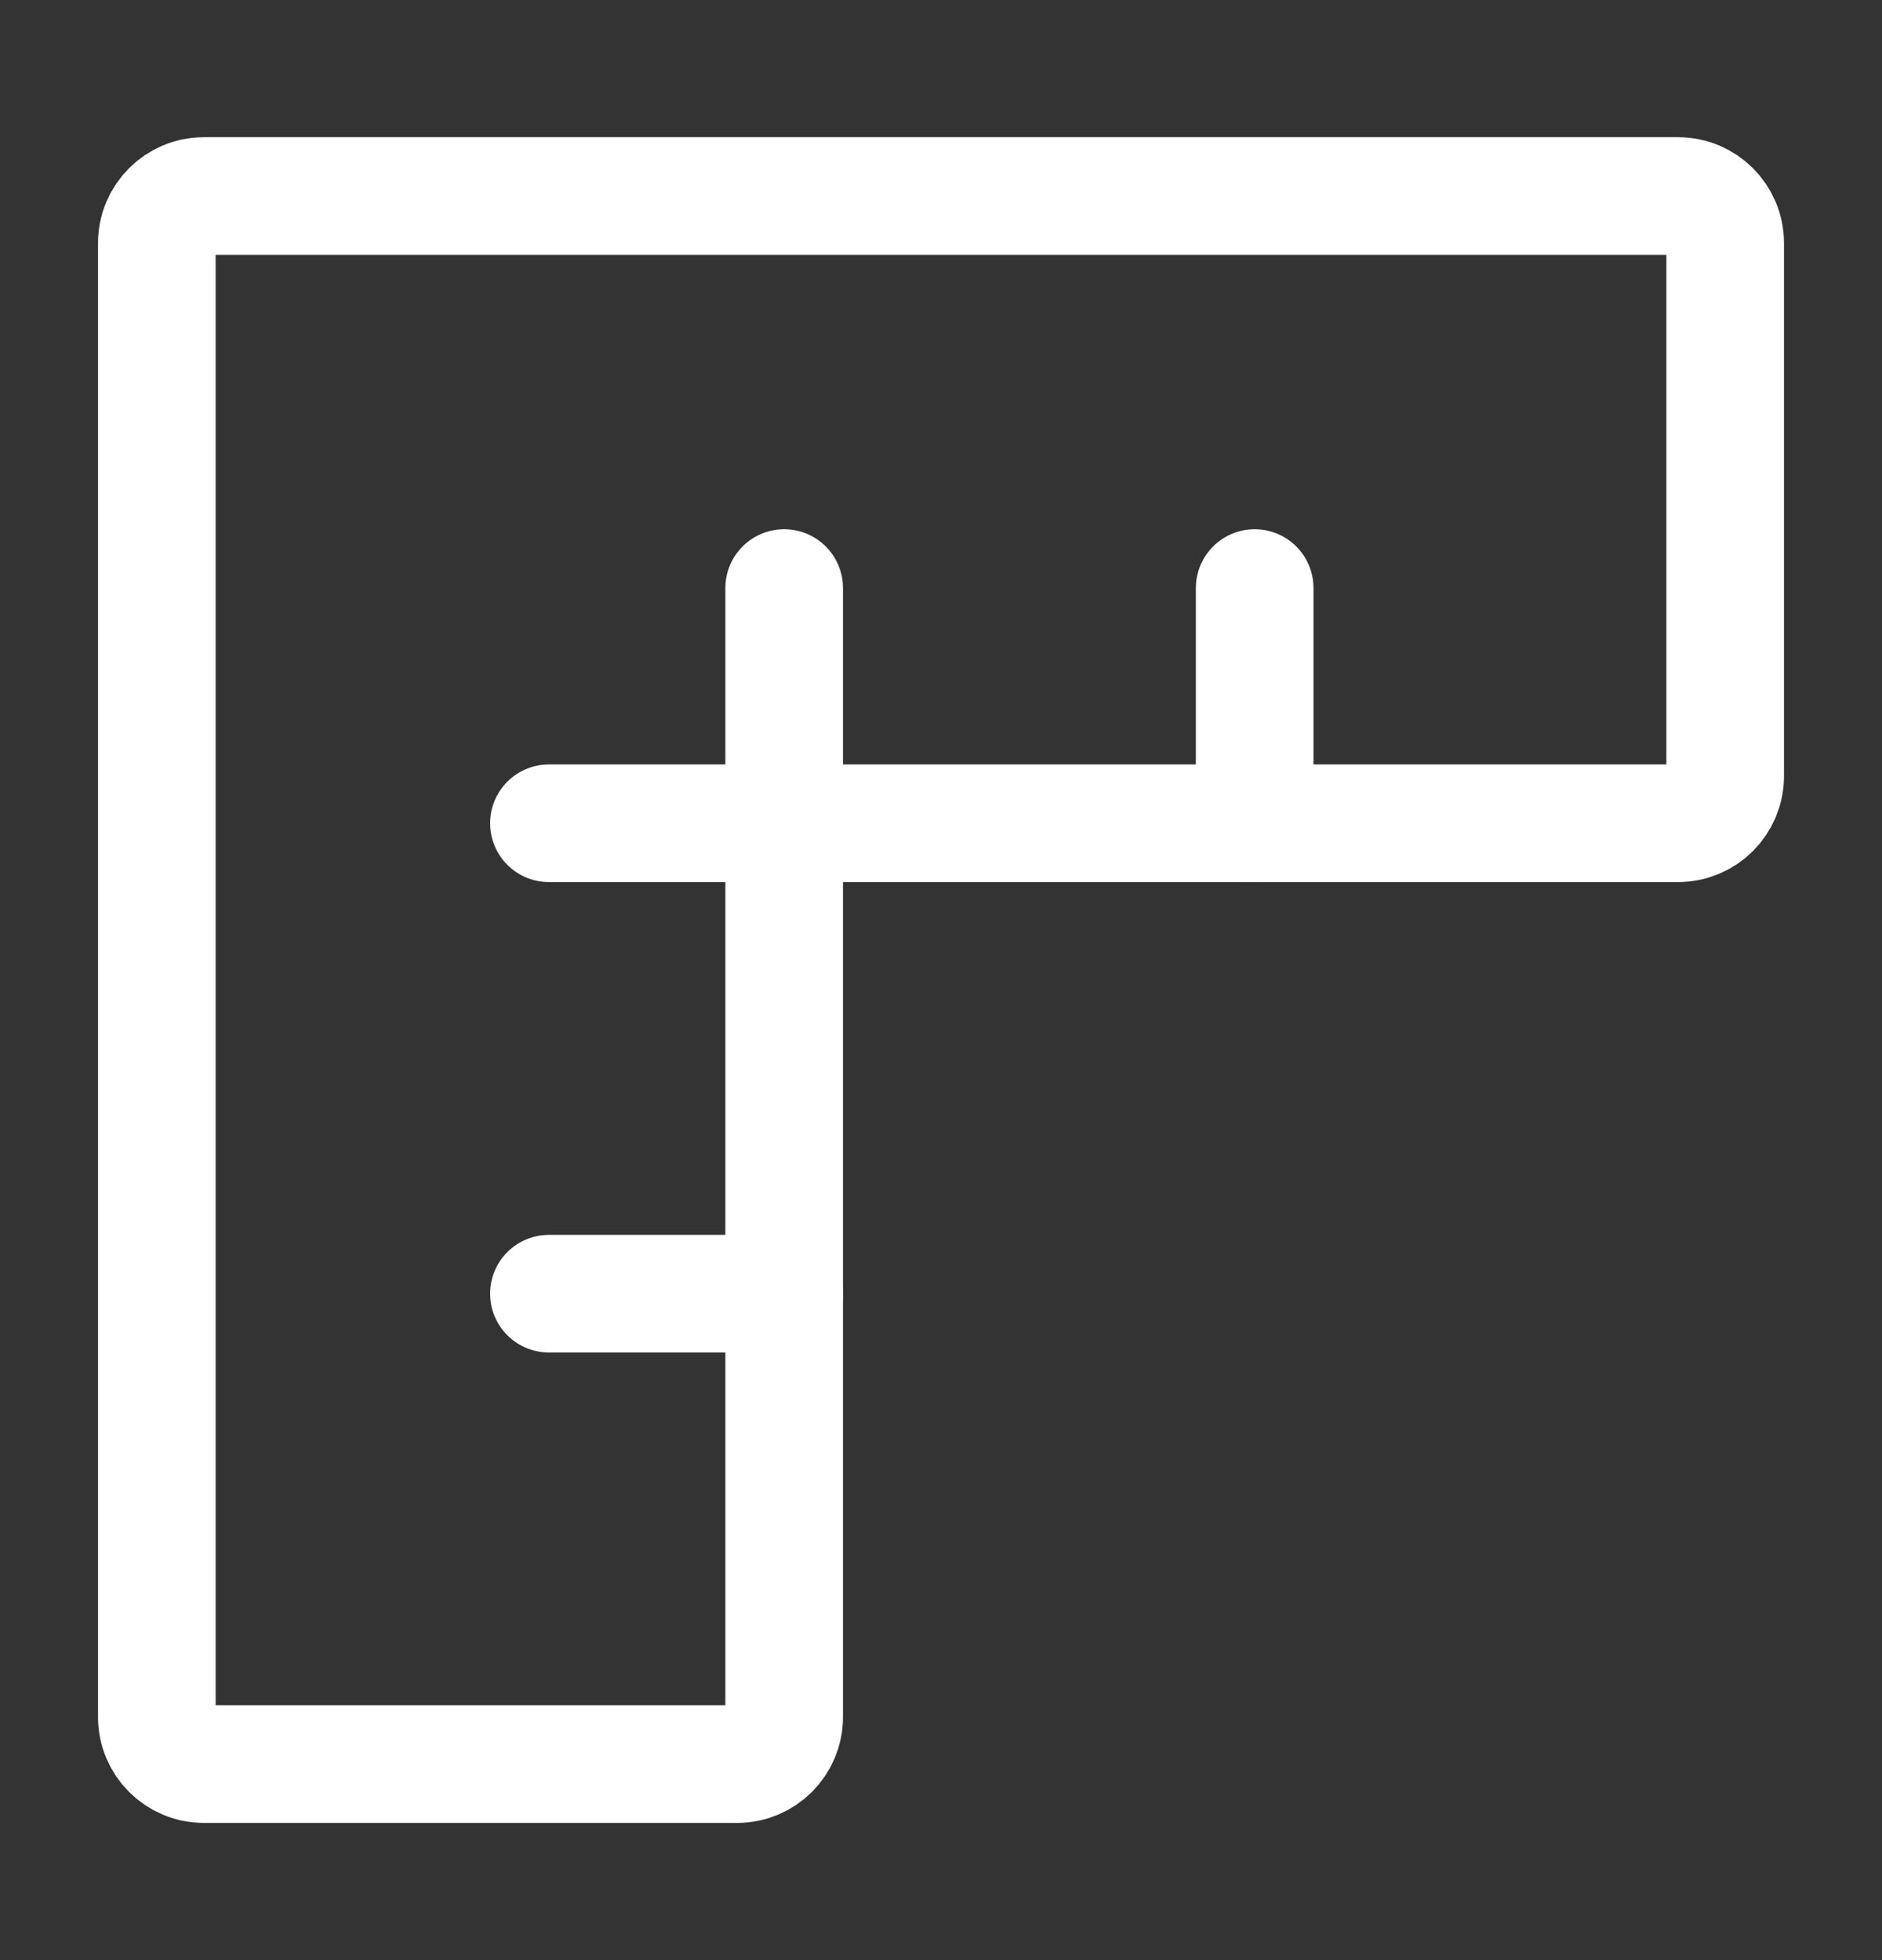 <svg width="24" height="25" viewBox="0 0 24 25" fill="none" xmlns="http://www.w3.org/2000/svg">
<rect x="0" y="0" width="24" height="25" fill="#333333" stroke="none"/>
<path d="M2 21.9V3.1C2 2.769 2.269 2.5 2.6 2.5H21.4C21.731 2.5 22 2.769 22 3.1V9.9C22 10.231 21.731 10.5 21.4 10.5H10.6C10.269 10.5 10 10.769 10 11.1V21.9C10 22.231 9.731 22.5 9.4 22.5H2.6C2.269 22.5 2 22.231 2 21.9Z" stroke="white" stroke-width="1.5" stroke-linecap="round" stroke-linejoin="round"/>
<path d="M16 10.5V7.5" stroke="white" stroke-width="1.5" stroke-linecap="round" stroke-linejoin="round"/>
<path d="M10 10.5V7.5" stroke="white" stroke-width="1.5" stroke-linecap="round" stroke-linejoin="round"/>
<path d="M10 16.5H7" stroke="white" stroke-width="1.5" stroke-linecap="round" stroke-linejoin="round"/>
<path d="M10 10.5H7" stroke="white" stroke-width="1.5" stroke-linecap="round" stroke-linejoin="round"/>
</svg>
